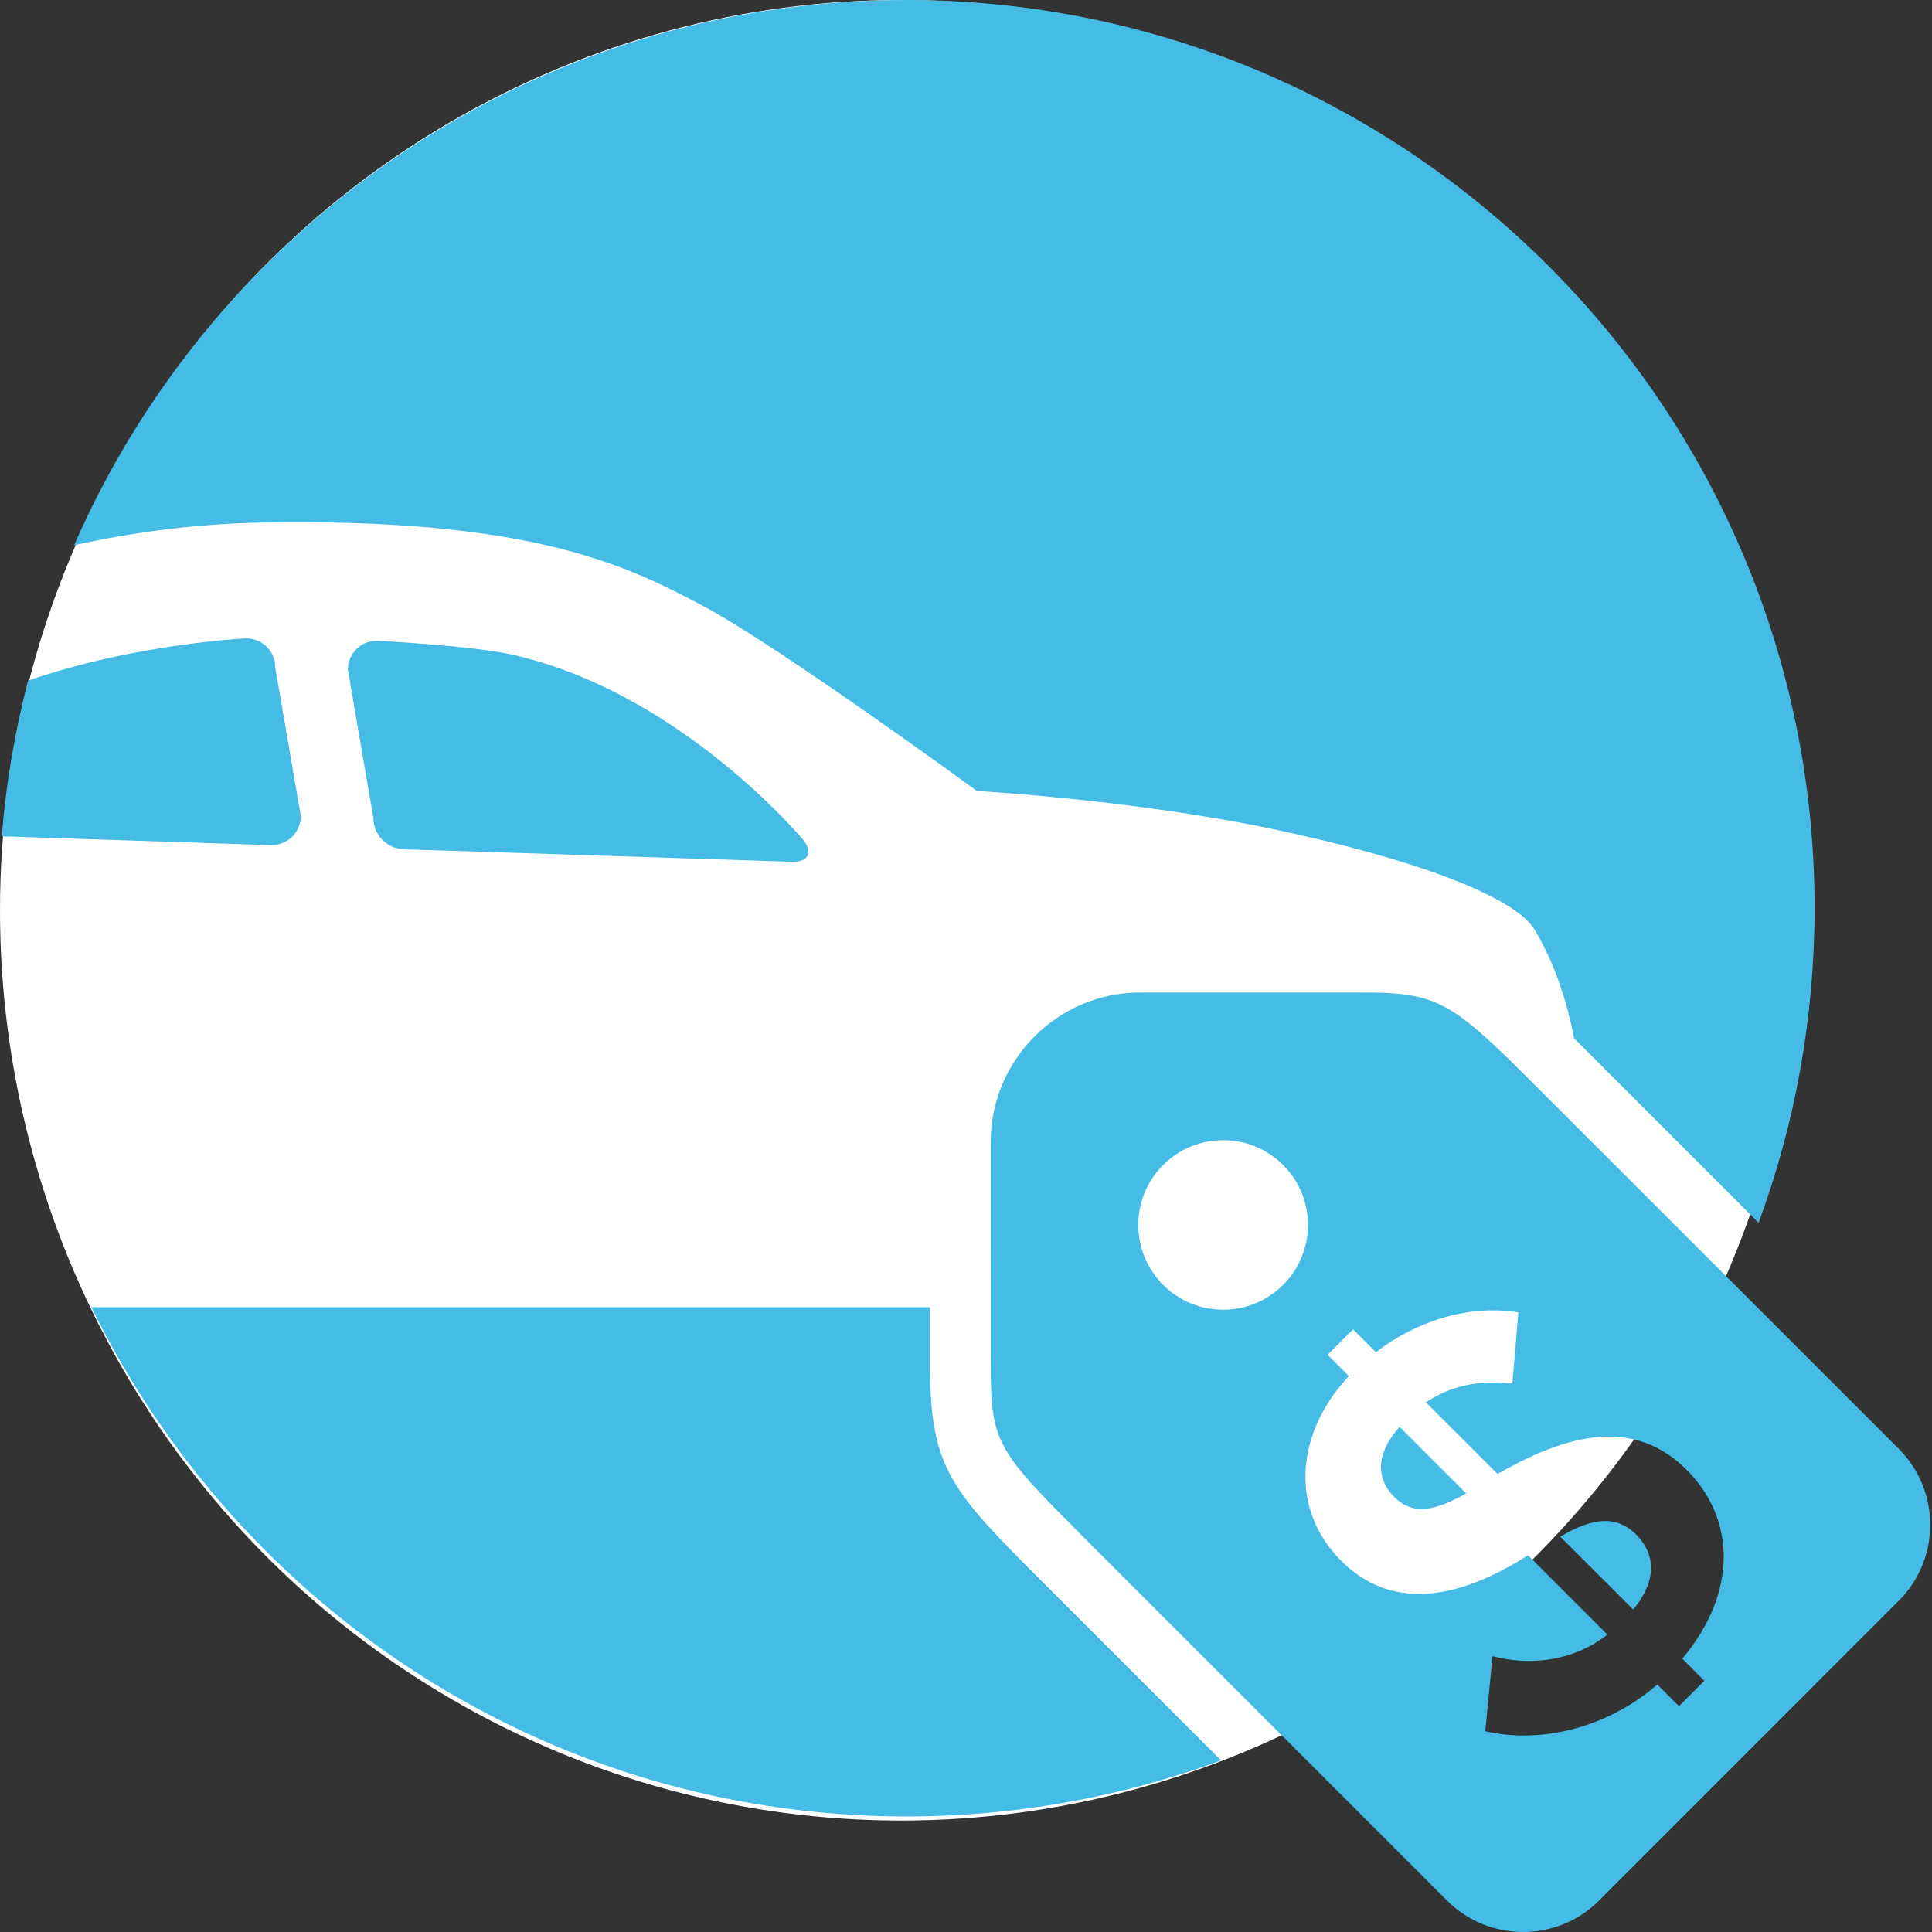 <?xml version="1.0" encoding="UTF-8"?>
<svg width="104px" height="104px" viewBox="0 0 104 104" version="1.1" xmlns="http://www.w3.org/2000/svg" xmlns:xlink="http://www.w3.org/1999/xlink">
    <rect x="0" y="0" width="104" height="104" fill="#333333" stroke="none"/>
    <!-- Generator: Sketch 55.2 (78181) - https://sketchapp.com -->
    <title>Group 4</title>
    <desc>Created with Sketch.</desc>
    <g id="Car-Buying" stroke="none" stroke-width="1" fill="none" fill-rule="evenodd">
        <g id="CarBuying/Buy/Car-Buying-Page/1440" transform="translate(-631, -1450)">
            <g id="How-it-Works" transform="translate(0, 1248)">
                <g id="Component/HowItWorks/SecondaryPage/Desktop" transform="translate(0, 1)">
                    <g id="Component/HowItWorks/Step" transform="translate(572, 201)">
                        <g id="Group-4" transform="translate(59, 0)">
                            <ellipse id="Oval" fill="#FFFFFF" cx="48.5" cy="49" rx="48.5" ry="49"></ellipse>
                            <g id="Branding/Icons/Features-Offers-&amp;-Discounts/Marketing-Alliance-and-Auto/Circle" fill="#45BCE5">
                                <path d="M27.488,35.223 C25.306,34.746 20.353,34.498 20.353,34.498 C19.458,34.455 18.726,35.154 18.726,36.05 L20.101,44.037 C20.101,44.936 20.836,45.69 21.732,45.716 L42.63,46.389 C43.525,46.416 43.787,45.873 43.211,45.184 C43.212,45.184 36.58,37.213 27.488,35.223 Z M83.989,82.717 L87.916,86.641 C89.236,85.043 89.098,83.629 88.076,82.606 C86.913,81.443 85.544,81.809 83.989,82.717 Z M75.046,80.574 C76.095,81.623 77.284,81.302 78.924,80.391 L75.344,76.811 C74.249,77.996 73.906,79.434 75.046,80.574 Z M102.214,77.992 L82.844,58.626 C78.159,53.941 77.506,53.428 73.305,53.425 L61.387,53.425 C56.944,53.425 53.331,57.042 53.328,61.488 L53.331,73.517 C53.328,77.741 53.72,78.133 58.525,82.942 L77.898,102.314 C80.152,104.562 83.821,104.562 86.072,102.314 L102.214,86.166 C104.468,83.915 104.468,80.25 102.214,77.992 Z M62.612,69.165 C60.828,67.381 60.828,64.493 62.612,62.713 C64.396,60.929 67.287,60.929 69.071,62.713 C70.855,64.493 70.855,67.381 69.071,69.165 C67.287,70.949 64.396,70.949 62.612,69.165 Z M91.746,90.478 L90.378,91.844 L89.215,90.681 C86.294,93.193 82.691,93.83 79.953,93.193 L80.342,89.152 C82.504,89.72 84.788,89.358 86.523,87.989 L82.256,83.722 C79.793,85.274 75.529,87.352 72.194,84.016 C69.434,81.256 69.708,77.195 72.606,74.072 L71.466,72.928 L72.834,71.56 L74.066,72.791 C76.144,71.174 78.992,70.194 81.733,70.648 L81.41,74.48 C79.61,74.281 78.127,74.572 76.758,75.49 L80.613,79.341 C83.785,77.541 87.686,76.012 90.786,79.113 C93.413,81.739 93.573,85.686 90.561,89.286 L91.746,90.478 Z M16.192,43.92 L14.813,35.922 C14.813,35.021 14.078,34.328 13.186,34.368 C13.186,34.368 7.227,34.655 1.51,36.641 C0.808,39.353 0.321,42.143 0.096,45.018 L14.561,45.494 C15.457,45.524 16.192,44.818 16.192,43.92 Z M50.064,73.519 L50.064,70.367 L4.922,70.367 C12.88,86.587 29.509,97.78 48.79,97.78 C54.745,97.78 60.45,96.711 65.732,94.761 L56.216,85.251 C51.24,80.275 50.061,79.093 50.064,73.519 Z M37.791,32.587 C41.881,34.75 52.59,42.578 52.59,42.578 C52.59,42.578 61.008,43.054 68.47,44.619 C75.928,46.181 81.518,48.226 82.609,50.046 C83.622,51.738 84.334,53.777 84.736,55.9 C84.876,56.037 85.01,56.168 85.154,56.315 L94.664,65.825 C96.614,60.549 97.679,54.845 97.679,48.886 C97.679,21.888 75.791,0 48.79,0 C28.741,0 11.531,12.078 3.988,29.35 C7.104,28.66 10.443,28.197 14.086,28.131 C28.549,27.87 33.697,30.421 37.791,32.587 Z" id="04028markalliautoC"></path>
                            </g>
                        </g>
                    </g>
                </g>
            </g>
        </g>
    </g>
</svg>